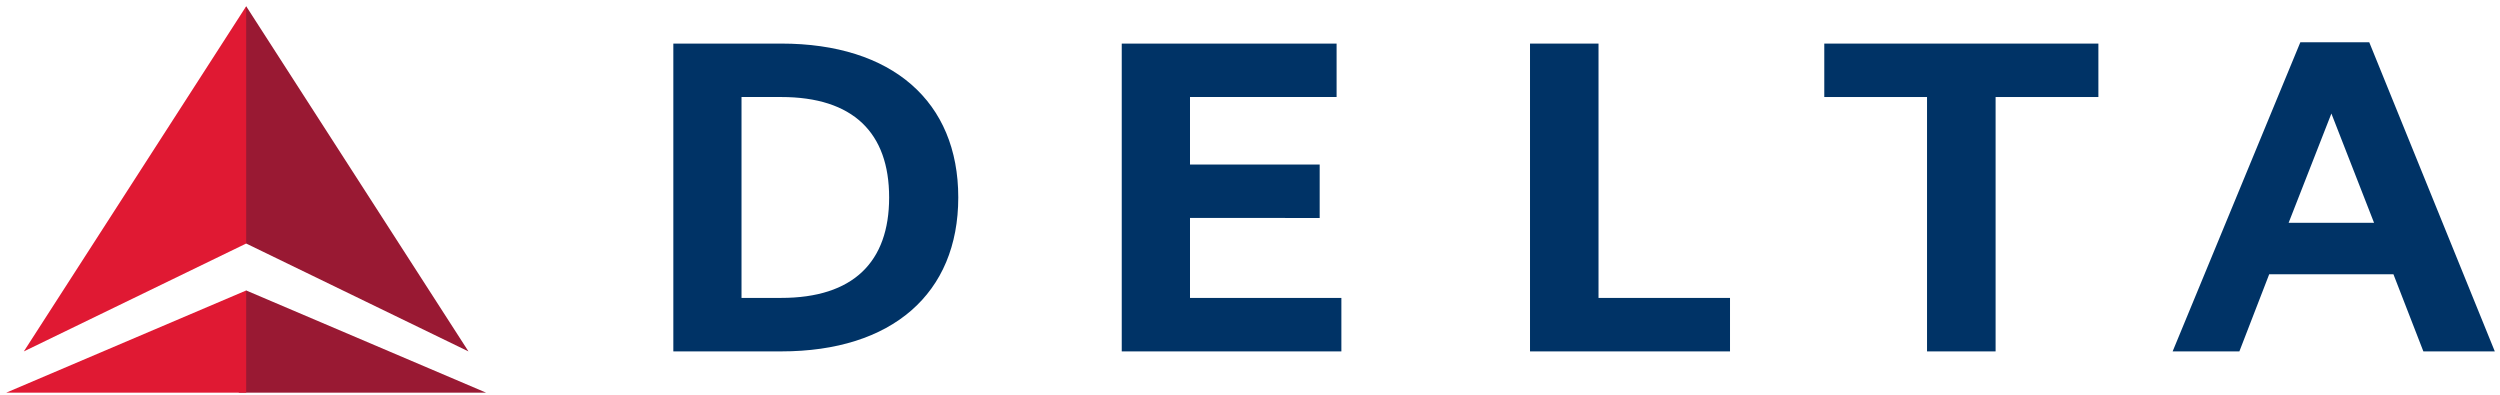 <?xml version="1.0" encoding="UTF-8" standalone="no"?>
<svg width="234px" height="37px" viewBox="0 0 234 37" version="1.1" xmlns="http://www.w3.org/2000/svg" xmlns:xlink="http://www.w3.org/1999/xlink">
    <!-- Generator: Sketch 39.1 (31720) - http://www.bohemiancoding.com/sketch -->
    <title>Delta_logo</title>
    <desc>Created with Sketch.</desc>
    <defs></defs>
    <g id="Page-1" stroke="none" stroke-width="1" fill="none" fill-rule="evenodd">
        <g id="Homepage" transform="translate(-606, -1167)">
            <g id="Industry-Logos" transform="translate(0, 912)">
                <g id="Delta_logo" transform="translate(606, 255)">
                    <g id="svg2">
                        <g id="g4" transform="translate(0.486, 0.552)">
                            <path d="M43.363,32.341 L22.557,22.242 L21.863,21.574 L22.193,1.432 L22.557,0.033 L43.363,32.341 Z M45.014,36.201 L22.557,26.636 L21.863,27.689 L21.863,36.201 L45.014,36.201 L45.014,36.201 Z" id="path6" fill="#991933"></path>
                            <polyline id="polyline8" fill="#E01933" points="1.744 32.341 22.557 0.033 22.557 22.242"></polyline>
                            <polyline id="polyline10" fill="#E01933" points="0.098 36.201 22.557 36.201 22.557 26.636"></polyline>
                            <path d="M62.538,32.338 L72.637,32.338 C83.013,32.338 89.208,26.924 89.208,17.929 C89.208,8.937 83.014,3.527 72.637,3.527 L62.538,3.527 L62.538,32.338 Z M68.92,8.529 L72.631,8.529 C79.369,8.529 82.737,11.877 82.737,17.93 C82.737,23.979 79.368,27.332 72.631,27.332 L68.92,27.332 L68.92,8.529 L68.92,8.529 Z" id="path14" fill="#003366"></path>
                            <polyline id="polyline16" fill="#003366" points="110.898 19.849 123.036 19.85 123.036 14.846 110.898 14.846 110.898 8.529 124.619 8.529 124.619 3.528 104.509 3.528 104.509 32.338 125.067 32.339 125.067 27.334 110.898 27.332"></polyline>
                            <polyline id="polyline18" fill="#003366" points="161.443 27.334 149.135 27.334 149.135 3.528 142.723 3.528 142.723 32.339 161.443 32.339"></polyline>
                            <polyline id="polyline20" fill="#003366" points="195.923 3.528 170.267 3.528 170.267 8.529 179.884 8.529 179.884 32.339 186.302 32.339 186.302 8.529 195.923 8.529"></polyline>
                            <path d="M233.028,32.339 L226.342,32.339 L223.54,25.121 L211.91,25.121 L209.119,32.339 L202.872,32.339 L214.827,3.402 L221.275,3.402 L233.028,32.339 Z M221.726,20.303 L217.732,10.075 L213.729,20.303 L221.726,20.303 L221.726,20.303 Z" id="path22" fill="#003366"></path>
                        </g>
                    </g>
                </g>
            </g>
        </g>
    </g>
</svg>